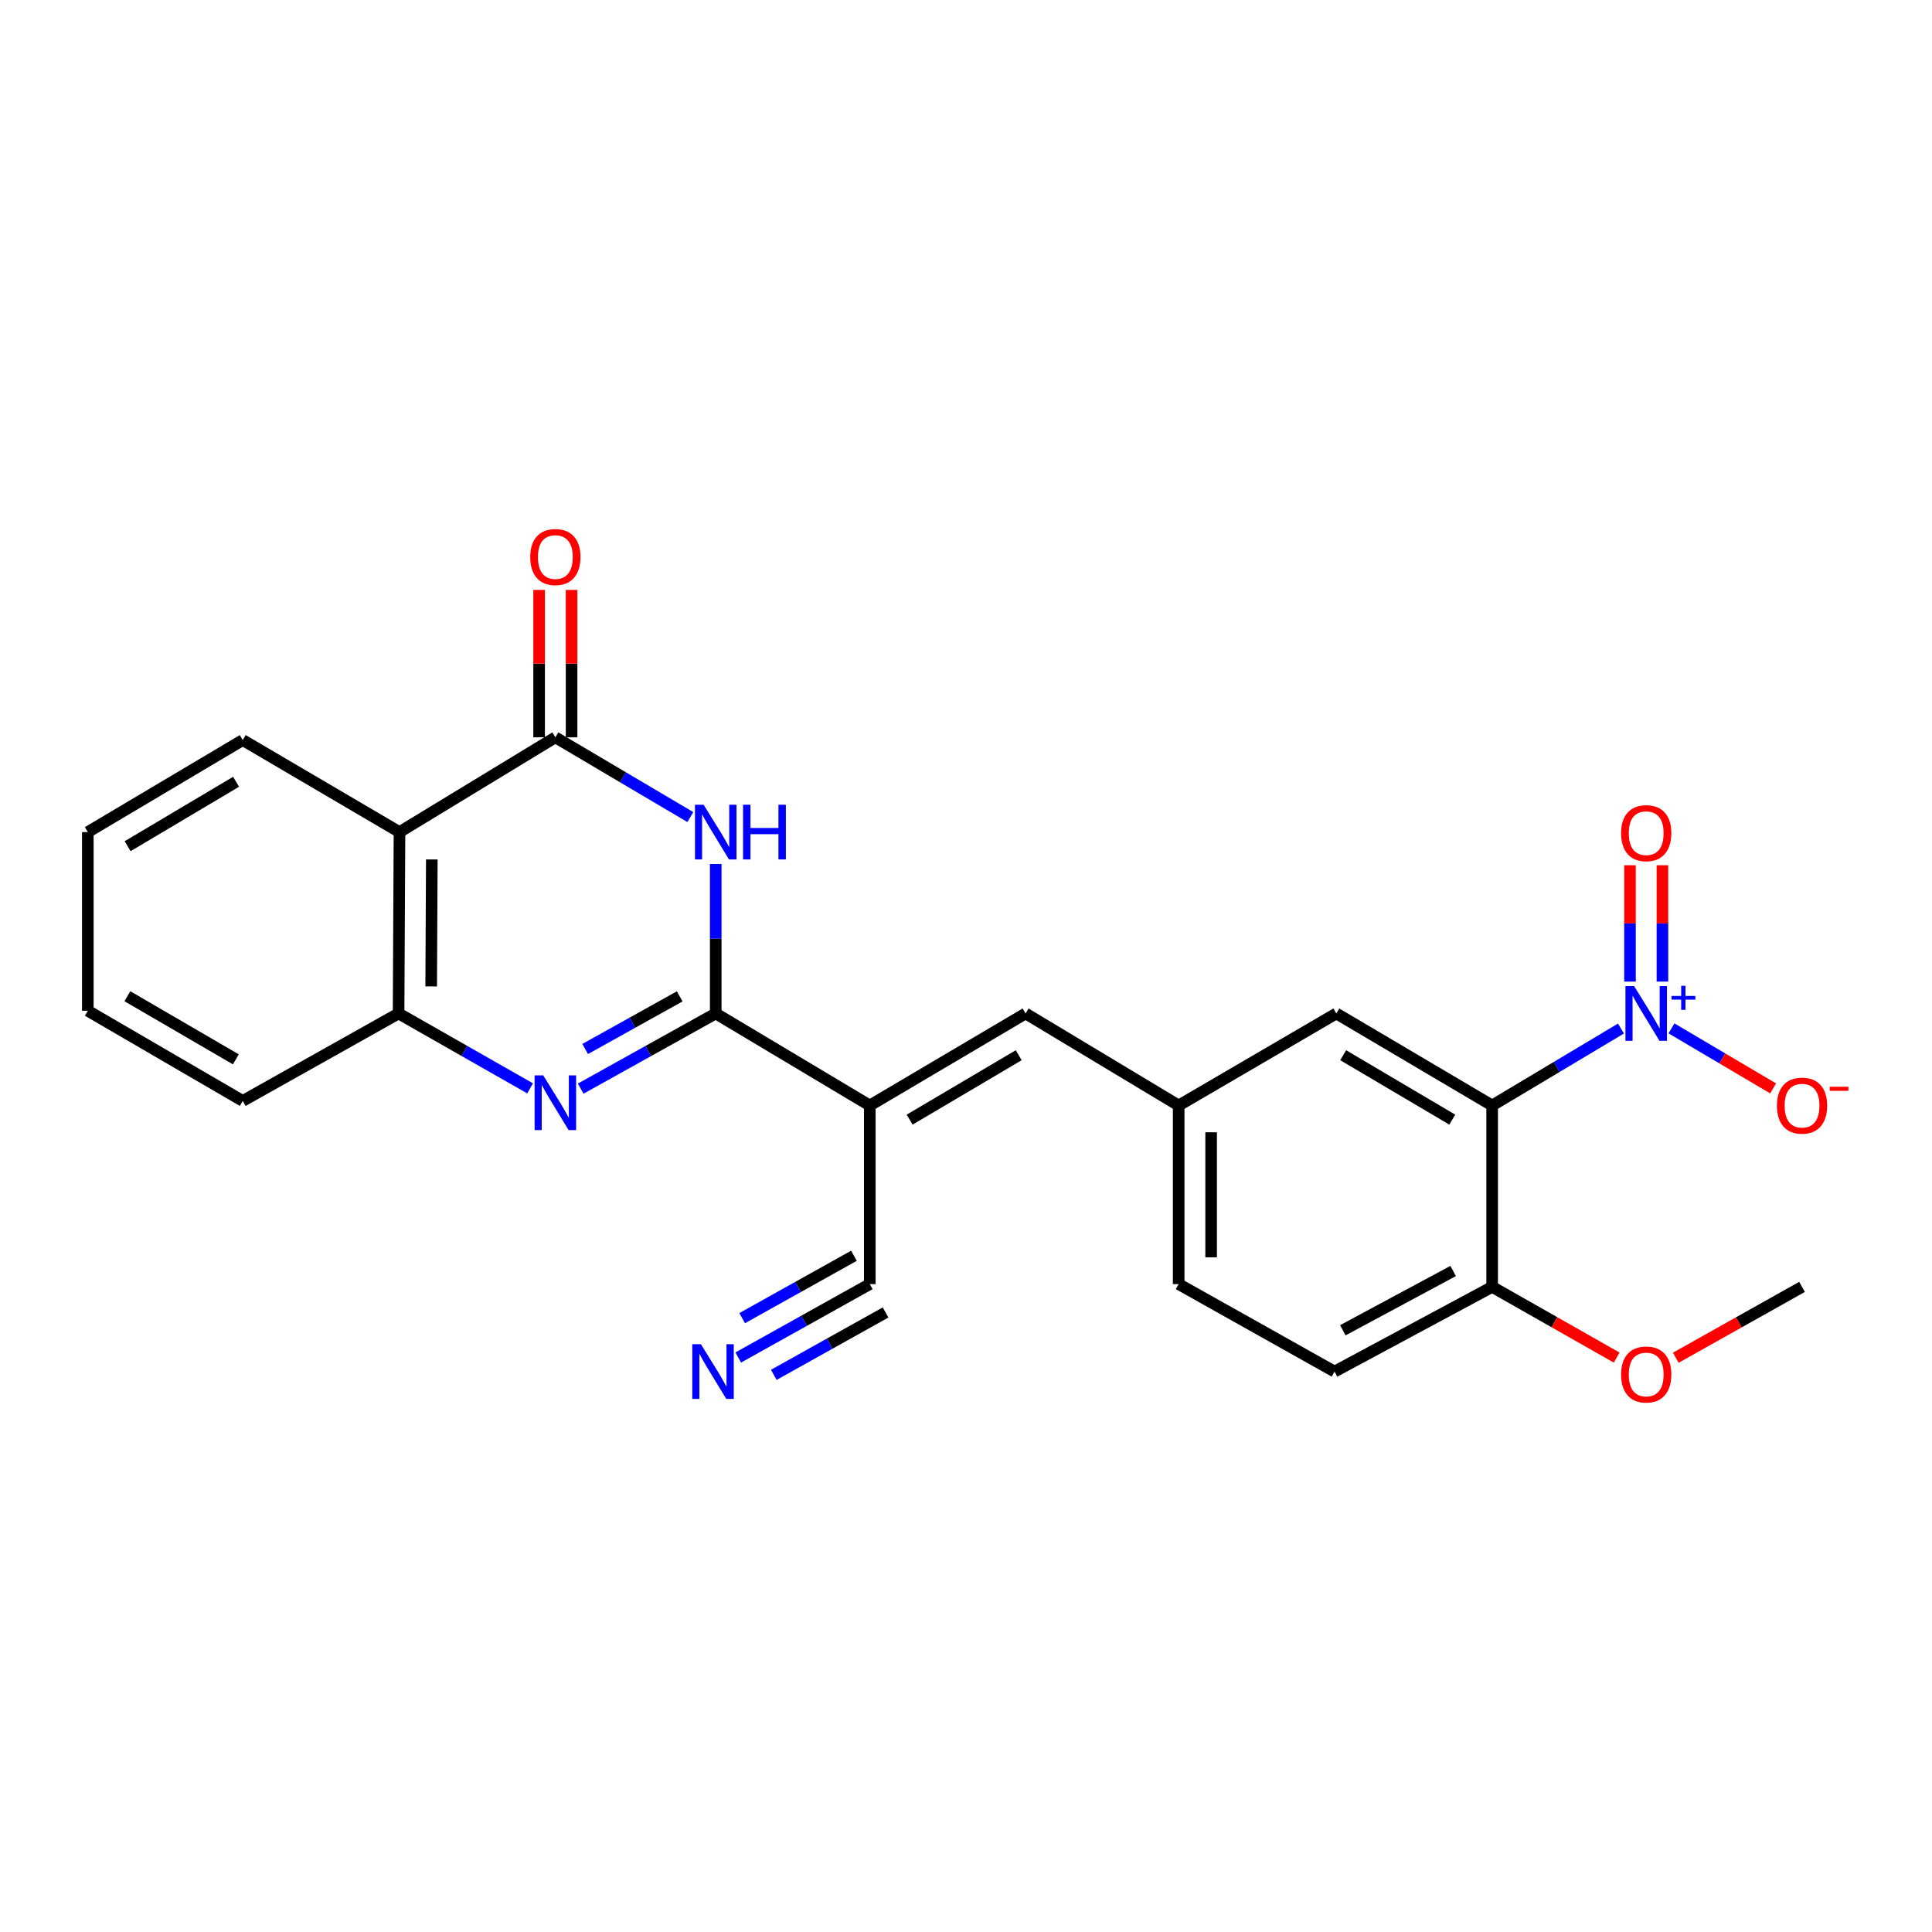 <?xml version='1.0' encoding='iso-8859-1'?>
<svg version='1.1' baseProfile='full'
              xmlns='http://www.w3.org/2000/svg'
                      xmlns:rdkit='http://www.rdkit.org/xml'
                      xmlns:xlink='http://www.w3.org/1999/xlink'
                  xml:space='preserve'
width='1000px' height='1000px' viewBox='0 0 1000 1000'>
<!-- END OF HEADER -->
<rect style='opacity:1.0;fill:#FFFFFF;stroke:none' width='1000' height='1000' x='0' y='0'> </rect>
<path class='bond-0' d='M 370.461,524.564 L 370.461,485.88' style='fill:none;fill-rule:evenodd;stroke:#000000;stroke-width:6px;stroke-linecap:butt;stroke-linejoin:miter;stroke-opacity:1' />
<path class='bond-0' d='M 370.461,485.88 L 370.461,447.195' style='fill:none;fill-rule:evenodd;stroke:#0000FF;stroke-width:6px;stroke-linecap:butt;stroke-linejoin:miter;stroke-opacity:1' />
<path class='bond-1' d='M 370.461,524.564 L 335.513,544.021' style='fill:none;fill-rule:evenodd;stroke:#000000;stroke-width:6px;stroke-linecap:butt;stroke-linejoin:miter;stroke-opacity:1' />
<path class='bond-1' d='M 335.513,544.021 L 300.565,563.478' style='fill:none;fill-rule:evenodd;stroke:#0000FF;stroke-width:6px;stroke-linecap:butt;stroke-linejoin:miter;stroke-opacity:1' />
<path class='bond-1' d='M 351.804,515.721 L 327.341,529.341' style='fill:none;fill-rule:evenodd;stroke:#000000;stroke-width:6px;stroke-linecap:butt;stroke-linejoin:miter;stroke-opacity:1' />
<path class='bond-1' d='M 327.341,529.341 L 302.877,542.96' style='fill:none;fill-rule:evenodd;stroke:#0000FF;stroke-width:6px;stroke-linecap:butt;stroke-linejoin:miter;stroke-opacity:1' />
<path class='bond-2' d='M 370.461,524.564 L 450.187,572.198' style='fill:none;fill-rule:evenodd;stroke:#000000;stroke-width:6px;stroke-linecap:butt;stroke-linejoin:miter;stroke-opacity:1' />
<path class='bond-4' d='M 357.311,422.917 L 322.381,402.276' style='fill:none;fill-rule:evenodd;stroke:#0000FF;stroke-width:6px;stroke-linecap:butt;stroke-linejoin:miter;stroke-opacity:1' />
<path class='bond-4' d='M 322.381,402.276 L 287.45,381.635' style='fill:none;fill-rule:evenodd;stroke:#000000;stroke-width:6px;stroke-linecap:butt;stroke-linejoin:miter;stroke-opacity:1' />
<path class='bond-7' d='M 274.376,563.333 L 240.341,543.949' style='fill:none;fill-rule:evenodd;stroke:#0000FF;stroke-width:6px;stroke-linecap:butt;stroke-linejoin:miter;stroke-opacity:1' />
<path class='bond-7' d='M 240.341,543.949 L 206.306,524.564' style='fill:none;fill-rule:evenodd;stroke:#000000;stroke-width:6px;stroke-linecap:butt;stroke-linejoin:miter;stroke-opacity:1' />
<path class='bond-8' d='M 450.187,572.198 L 530.846,524.564' style='fill:none;fill-rule:evenodd;stroke:#000000;stroke-width:6px;stroke-linecap:butt;stroke-linejoin:miter;stroke-opacity:1' />
<path class='bond-8' d='M 470.83,579.521 L 527.291,546.177' style='fill:none;fill-rule:evenodd;stroke:#000000;stroke-width:6px;stroke-linecap:butt;stroke-linejoin:miter;stroke-opacity:1' />
<path class='bond-9' d='M 450.187,572.198 L 450.187,664.656' style='fill:none;fill-rule:evenodd;stroke:#000000;stroke-width:6px;stroke-linecap:butt;stroke-linejoin:miter;stroke-opacity:1' />
<path class='bond-3' d='M 839.011,532.368 L 805.674,552.283' style='fill:none;fill-rule:evenodd;stroke:#0000FF;stroke-width:6px;stroke-linecap:butt;stroke-linejoin:miter;stroke-opacity:1' />
<path class='bond-3' d='M 805.674,552.283 L 772.338,572.198' style='fill:none;fill-rule:evenodd;stroke:#000000;stroke-width:6px;stroke-linecap:butt;stroke-linejoin:miter;stroke-opacity:1' />
<path class='bond-13' d='M 865.154,532.29 L 891.462,547.826' style='fill:none;fill-rule:evenodd;stroke:#0000FF;stroke-width:6px;stroke-linecap:butt;stroke-linejoin:miter;stroke-opacity:1' />
<path class='bond-13' d='M 891.462,547.826 L 917.77,563.362' style='fill:none;fill-rule:evenodd;stroke:#FF0000;stroke-width:6px;stroke-linecap:butt;stroke-linejoin:miter;stroke-opacity:1' />
<path class='bond-14' d='M 860.474,508.069 L 860.474,477.958' style='fill:none;fill-rule:evenodd;stroke:#0000FF;stroke-width:6px;stroke-linecap:butt;stroke-linejoin:miter;stroke-opacity:1' />
<path class='bond-14' d='M 860.474,477.958 L 860.474,447.847' style='fill:none;fill-rule:evenodd;stroke:#FF0000;stroke-width:6px;stroke-linecap:butt;stroke-linejoin:miter;stroke-opacity:1' />
<path class='bond-14' d='M 843.672,508.069 L 843.672,477.958' style='fill:none;fill-rule:evenodd;stroke:#0000FF;stroke-width:6px;stroke-linecap:butt;stroke-linejoin:miter;stroke-opacity:1' />
<path class='bond-14' d='M 843.672,477.958 L 843.672,447.847' style='fill:none;fill-rule:evenodd;stroke:#FF0000;stroke-width:6px;stroke-linecap:butt;stroke-linejoin:miter;stroke-opacity:1' />
<path class='bond-16' d='M 295.851,381.635 L 295.851,343.487' style='fill:none;fill-rule:evenodd;stroke:#000000;stroke-width:6px;stroke-linecap:butt;stroke-linejoin:miter;stroke-opacity:1' />
<path class='bond-16' d='M 295.851,343.487 L 295.851,305.339' style='fill:none;fill-rule:evenodd;stroke:#FF0000;stroke-width:6px;stroke-linecap:butt;stroke-linejoin:miter;stroke-opacity:1' />
<path class='bond-16' d='M 279.049,381.635 L 279.049,343.487' style='fill:none;fill-rule:evenodd;stroke:#000000;stroke-width:6px;stroke-linecap:butt;stroke-linejoin:miter;stroke-opacity:1' />
<path class='bond-16' d='M 279.049,343.487 L 279.049,305.339' style='fill:none;fill-rule:evenodd;stroke:#FF0000;stroke-width:6px;stroke-linecap:butt;stroke-linejoin:miter;stroke-opacity:1' />
<path class='bond-25' d='M 287.45,381.635 L 206.773,430.688' style='fill:none;fill-rule:evenodd;stroke:#000000;stroke-width:6px;stroke-linecap:butt;stroke-linejoin:miter;stroke-opacity:1' />
<path class='bond-5' d='M 772.338,572.198 L 691.679,524.564' style='fill:none;fill-rule:evenodd;stroke:#000000;stroke-width:6px;stroke-linecap:butt;stroke-linejoin:miter;stroke-opacity:1' />
<path class='bond-5' d='M 751.695,579.521 L 695.234,546.177' style='fill:none;fill-rule:evenodd;stroke:#000000;stroke-width:6px;stroke-linecap:butt;stroke-linejoin:miter;stroke-opacity:1' />
<path class='bond-27' d='M 772.338,572.198 L 772.338,666.084' style='fill:none;fill-rule:evenodd;stroke:#000000;stroke-width:6px;stroke-linecap:butt;stroke-linejoin:miter;stroke-opacity:1' />
<path class='bond-6' d='M 206.773,430.688 L 206.306,524.564' style='fill:none;fill-rule:evenodd;stroke:#000000;stroke-width:6px;stroke-linecap:butt;stroke-linejoin:miter;stroke-opacity:1' />
<path class='bond-6' d='M 223.504,444.853 L 223.178,510.566' style='fill:none;fill-rule:evenodd;stroke:#000000;stroke-width:6px;stroke-linecap:butt;stroke-linejoin:miter;stroke-opacity:1' />
<path class='bond-19' d='M 206.773,430.688 L 125.647,383.054' style='fill:none;fill-rule:evenodd;stroke:#000000;stroke-width:6px;stroke-linecap:butt;stroke-linejoin:miter;stroke-opacity:1' />
<path class='bond-21' d='M 206.306,524.564 L 125.647,569.837' style='fill:none;fill-rule:evenodd;stroke:#000000;stroke-width:6px;stroke-linecap:butt;stroke-linejoin:miter;stroke-opacity:1' />
<path class='bond-15' d='M 530.846,524.564 L 610.077,572.198' style='fill:none;fill-rule:evenodd;stroke:#000000;stroke-width:6px;stroke-linecap:butt;stroke-linejoin:miter;stroke-opacity:1' />
<path class='bond-10' d='M 450.187,664.656 L 416.151,683.648' style='fill:none;fill-rule:evenodd;stroke:#000000;stroke-width:6px;stroke-linecap:butt;stroke-linejoin:miter;stroke-opacity:1' />
<path class='bond-10' d='M 416.151,683.648 L 382.115,702.639' style='fill:none;fill-rule:evenodd;stroke:#0000FF;stroke-width:6px;stroke-linecap:butt;stroke-linejoin:miter;stroke-opacity:1' />
<path class='bond-10' d='M 442,649.983 L 413.069,666.126' style='fill:none;fill-rule:evenodd;stroke:#000000;stroke-width:6px;stroke-linecap:butt;stroke-linejoin:miter;stroke-opacity:1' />
<path class='bond-10' d='M 413.069,666.126 L 384.139,682.269' style='fill:none;fill-rule:evenodd;stroke:#0000FF;stroke-width:6px;stroke-linecap:butt;stroke-linejoin:miter;stroke-opacity:1' />
<path class='bond-10' d='M 458.374,679.328 L 429.443,695.471' style='fill:none;fill-rule:evenodd;stroke:#000000;stroke-width:6px;stroke-linecap:butt;stroke-linejoin:miter;stroke-opacity:1' />
<path class='bond-10' d='M 429.443,695.471 L 400.513,711.614' style='fill:none;fill-rule:evenodd;stroke:#0000FF;stroke-width:6px;stroke-linecap:butt;stroke-linejoin:miter;stroke-opacity:1' />
<path class='bond-11' d='M 691.679,524.564 L 610.077,572.198' style='fill:none;fill-rule:evenodd;stroke:#000000;stroke-width:6px;stroke-linecap:butt;stroke-linejoin:miter;stroke-opacity:1' />
<path class='bond-12' d='M 772.338,666.084 L 690.755,709.928' style='fill:none;fill-rule:evenodd;stroke:#000000;stroke-width:6px;stroke-linecap:butt;stroke-linejoin:miter;stroke-opacity:1' />
<path class='bond-12' d='M 752.146,657.86 L 695.038,688.551' style='fill:none;fill-rule:evenodd;stroke:#000000;stroke-width:6px;stroke-linecap:butt;stroke-linejoin:miter;stroke-opacity:1' />
<path class='bond-20' d='M 772.338,666.084 L 804.559,684.379' style='fill:none;fill-rule:evenodd;stroke:#000000;stroke-width:6px;stroke-linecap:butt;stroke-linejoin:miter;stroke-opacity:1' />
<path class='bond-20' d='M 804.559,684.379 L 836.78,702.673' style='fill:none;fill-rule:evenodd;stroke:#FF0000;stroke-width:6px;stroke-linecap:butt;stroke-linejoin:miter;stroke-opacity:1' />
<path class='bond-18' d='M 610.077,572.198 L 610.077,664.656' style='fill:none;fill-rule:evenodd;stroke:#000000;stroke-width:6px;stroke-linecap:butt;stroke-linejoin:miter;stroke-opacity:1' />
<path class='bond-18' d='M 626.879,586.067 L 626.879,650.787' style='fill:none;fill-rule:evenodd;stroke:#000000;stroke-width:6px;stroke-linecap:butt;stroke-linejoin:miter;stroke-opacity:1' />
<path class='bond-17' d='M 690.755,709.928 L 610.077,664.656' style='fill:none;fill-rule:evenodd;stroke:#000000;stroke-width:6px;stroke-linecap:butt;stroke-linejoin:miter;stroke-opacity:1' />
<path class='bond-26' d='M 125.647,383.054 L 45.455,430.688' style='fill:none;fill-rule:evenodd;stroke:#000000;stroke-width:6px;stroke-linecap:butt;stroke-linejoin:miter;stroke-opacity:1' />
<path class='bond-26' d='M 122.199,404.645 L 66.064,437.989' style='fill:none;fill-rule:evenodd;stroke:#000000;stroke-width:6px;stroke-linecap:butt;stroke-linejoin:miter;stroke-opacity:1' />
<path class='bond-22' d='M 867.385,702.762 L 900.058,684.423' style='fill:none;fill-rule:evenodd;stroke:#FF0000;stroke-width:6px;stroke-linecap:butt;stroke-linejoin:miter;stroke-opacity:1' />
<path class='bond-22' d='M 900.058,684.423 L 932.732,666.084' style='fill:none;fill-rule:evenodd;stroke:#000000;stroke-width:6px;stroke-linecap:butt;stroke-linejoin:miter;stroke-opacity:1' />
<path class='bond-24' d='M 125.647,569.837 L 45.455,523.164' style='fill:none;fill-rule:evenodd;stroke:#000000;stroke-width:6px;stroke-linecap:butt;stroke-linejoin:miter;stroke-opacity:1' />
<path class='bond-24' d='M 122.07,548.314 L 65.935,515.643' style='fill:none;fill-rule:evenodd;stroke:#000000;stroke-width:6px;stroke-linecap:butt;stroke-linejoin:miter;stroke-opacity:1' />
<path class='bond-23' d='M 45.455,430.688 L 45.455,523.164' style='fill:none;fill-rule:evenodd;stroke:#000000;stroke-width:6px;stroke-linecap:butt;stroke-linejoin:miter;stroke-opacity:1' />
<path  class='atom-1' d='M 364.201 416.528
L 373.481 431.528
Q 374.401 433.008, 375.881 435.688
Q 377.361 438.368, 377.441 438.528
L 377.441 416.528
L 381.201 416.528
L 381.201 444.848
L 377.321 444.848
L 367.361 428.448
Q 366.201 426.528, 364.961 424.328
Q 363.761 422.128, 363.401 421.448
L 363.401 444.848
L 359.721 444.848
L 359.721 416.528
L 364.201 416.528
' fill='#0000FF'/>
<path  class='atom-1' d='M 384.601 416.528
L 388.441 416.528
L 388.441 428.568
L 402.921 428.568
L 402.921 416.528
L 406.761 416.528
L 406.761 444.848
L 402.921 444.848
L 402.921 431.768
L 388.441 431.768
L 388.441 444.848
L 384.601 444.848
L 384.601 416.528
' fill='#0000FF'/>
<path  class='atom-2' d='M 281.19 556.619
L 290.47 571.619
Q 291.39 573.099, 292.87 575.779
Q 294.35 578.459, 294.43 578.619
L 294.43 556.619
L 298.19 556.619
L 298.19 584.939
L 294.31 584.939
L 284.35 568.539
Q 283.19 566.619, 281.95 564.419
Q 280.75 562.219, 280.39 561.539
L 280.39 584.939
L 276.71 584.939
L 276.71 556.619
L 281.19 556.619
' fill='#0000FF'/>
<path  class='atom-4' d='M 845.813 510.404
L 855.093 525.404
Q 856.013 526.884, 857.493 529.564
Q 858.973 532.244, 859.053 532.404
L 859.053 510.404
L 862.813 510.404
L 862.813 538.724
L 858.933 538.724
L 848.973 522.324
Q 847.813 520.404, 846.573 518.204
Q 845.373 516.004, 845.013 515.324
L 845.013 538.724
L 841.333 538.724
L 841.333 510.404
L 845.813 510.404
' fill='#0000FF'/>
<path  class='atom-4' d='M 865.189 515.509
L 870.178 515.509
L 870.178 510.256
L 872.396 510.256
L 872.396 515.509
L 877.517 515.509
L 877.517 517.41
L 872.396 517.41
L 872.396 522.69
L 870.178 522.69
L 870.178 517.41
L 865.189 517.41
L 865.189 515.509
' fill='#0000FF'/>
<path  class='atom-11' d='M 362.792 695.768
L 372.072 710.768
Q 372.992 712.248, 374.472 714.928
Q 375.952 717.608, 376.032 717.768
L 376.032 695.768
L 379.792 695.768
L 379.792 724.088
L 375.912 724.088
L 365.952 707.688
Q 364.792 705.768, 363.552 703.568
Q 362.352 701.368, 361.992 700.688
L 361.992 724.088
L 358.312 724.088
L 358.312 695.768
L 362.792 695.768
' fill='#0000FF'/>
<path  class='atom-14' d='M 919.732 572.278
Q 919.732 565.478, 923.092 561.678
Q 926.452 557.878, 932.732 557.878
Q 939.012 557.878, 942.372 561.678
Q 945.732 565.478, 945.732 572.278
Q 945.732 579.158, 942.332 583.078
Q 938.932 586.958, 932.732 586.958
Q 926.492 586.958, 923.092 583.078
Q 919.732 579.198, 919.732 572.278
M 932.732 583.758
Q 937.052 583.758, 939.372 580.878
Q 941.732 577.958, 941.732 572.278
Q 941.732 566.718, 939.372 563.918
Q 937.052 561.078, 932.732 561.078
Q 928.412 561.078, 926.052 563.878
Q 923.732 566.678, 923.732 572.278
Q 923.732 577.998, 926.052 580.878
Q 928.412 583.758, 932.732 583.758
' fill='#FF0000'/>
<path  class='atom-14' d='M 947.052 562.501
L 956.74 562.501
L 956.74 564.613
L 947.052 564.613
L 947.052 562.501
' fill='#FF0000'/>
<path  class='atom-15' d='M 839.073 431.244
Q 839.073 424.444, 842.433 420.644
Q 845.793 416.844, 852.073 416.844
Q 858.353 416.844, 861.713 420.644
Q 865.073 424.444, 865.073 431.244
Q 865.073 438.124, 861.673 442.044
Q 858.273 445.924, 852.073 445.924
Q 845.833 445.924, 842.433 442.044
Q 839.073 438.164, 839.073 431.244
M 852.073 442.724
Q 856.393 442.724, 858.713 439.844
Q 861.073 436.924, 861.073 431.244
Q 861.073 425.684, 858.713 422.884
Q 856.393 420.044, 852.073 420.044
Q 847.753 420.044, 845.393 422.844
Q 843.073 425.644, 843.073 431.244
Q 843.073 436.964, 845.393 439.844
Q 847.753 442.724, 852.073 442.724
' fill='#FF0000'/>
<path  class='atom-17' d='M 274.45 288.324
Q 274.45 281.524, 277.81 277.724
Q 281.17 273.924, 287.45 273.924
Q 293.73 273.924, 297.09 277.724
Q 300.45 281.524, 300.45 288.324
Q 300.45 295.204, 297.05 299.124
Q 293.65 303.004, 287.45 303.004
Q 281.21 303.004, 277.81 299.124
Q 274.45 295.244, 274.45 288.324
M 287.45 299.804
Q 291.77 299.804, 294.09 296.924
Q 296.45 294.004, 296.45 288.324
Q 296.45 282.764, 294.09 279.964
Q 291.77 277.124, 287.45 277.124
Q 283.13 277.124, 280.77 279.924
Q 278.45 282.724, 278.45 288.324
Q 278.45 294.044, 280.77 296.924
Q 283.13 299.804, 287.45 299.804
' fill='#FF0000'/>
<path  class='atom-21' d='M 839.073 711.436
Q 839.073 704.636, 842.433 700.836
Q 845.793 697.036, 852.073 697.036
Q 858.353 697.036, 861.713 700.836
Q 865.073 704.636, 865.073 711.436
Q 865.073 718.316, 861.673 722.236
Q 858.273 726.116, 852.073 726.116
Q 845.833 726.116, 842.433 722.236
Q 839.073 718.356, 839.073 711.436
M 852.073 722.916
Q 856.393 722.916, 858.713 720.036
Q 861.073 717.116, 861.073 711.436
Q 861.073 705.876, 858.713 703.076
Q 856.393 700.236, 852.073 700.236
Q 847.753 700.236, 845.393 703.036
Q 843.073 705.836, 843.073 711.436
Q 843.073 717.156, 845.393 720.036
Q 847.753 722.916, 852.073 722.916
' fill='#FF0000'/>
</svg>
